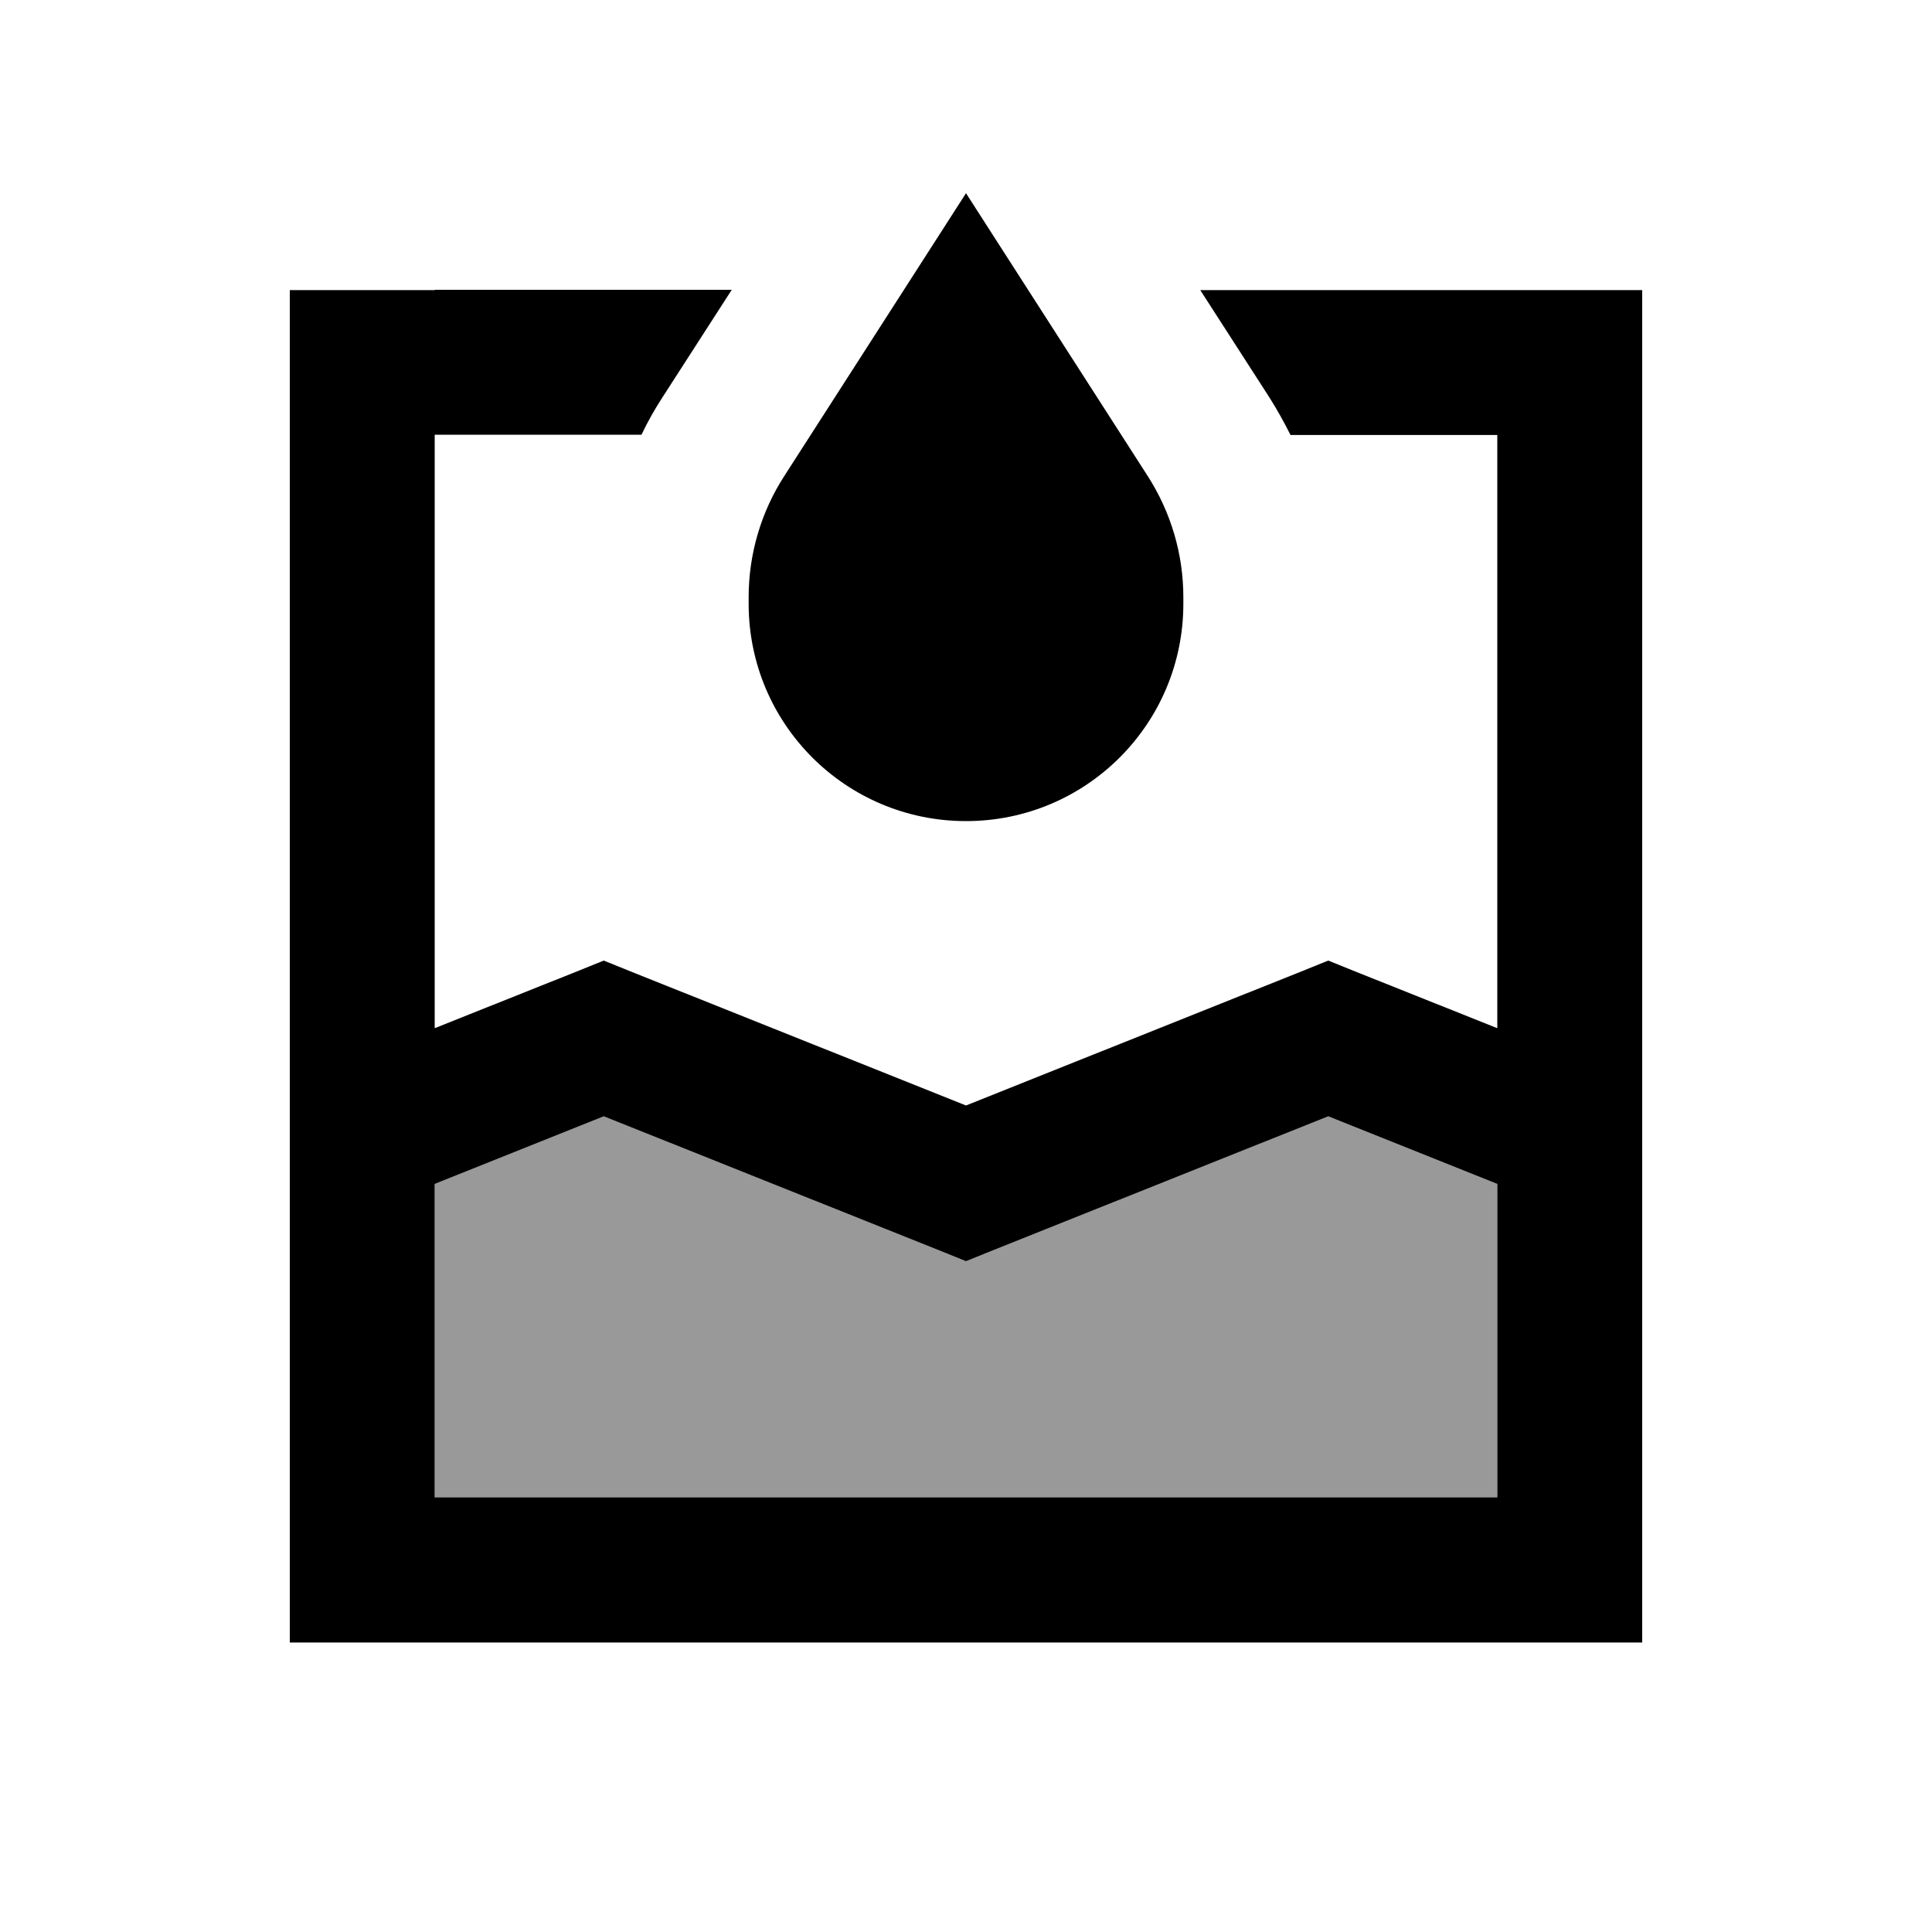 <svg xmlns="http://www.w3.org/2000/svg" viewBox="0 0 640 640"><!--! Font Awesome Pro 7.1.0 by @fontawesome - https://fontawesome.com License - https://fontawesome.com/license (Commercial License) Copyright 2025 Fonticons, Inc. --><path opacity=".4" fill="currentColor" d="M144 392.2L200 369.8L311.1 414.2L320 417.8L328.9 414.2L440 369.8L496 392.2L496 496L144 496L144 392.2z"/><path fill="currentColor" d="M320 64L380.2 157.7C387.9 169.7 392 183.6 392 197.8L392 200C392 239.8 359.8 272 320 272C280.2 272 248 239.8 248 200L248 197.8C248 183.6 252.1 169.6 259.8 157.7L320 64zM144 96L242.4 96L219.4 131.7C216.8 135.7 214.5 139.8 212.5 144L144 144L144 340.6L191.1 321.8L200 318.2L208.9 321.8L320 366.2L431.1 321.8L440 318.2L448.9 321.8L496 340.6L496 144.1L427.5 144.1C425.4 139.9 423.1 135.8 420.6 131.8L397.6 96.1L544 96.1L544 544.1L96 544.1L96 96.1L144 96.1zM144 392.2L144 496L496 496L496 392.2L440 369.8L328.9 414.2L320 417.8L311.1 414.2L200 369.8L144 392.2z"/></svg>